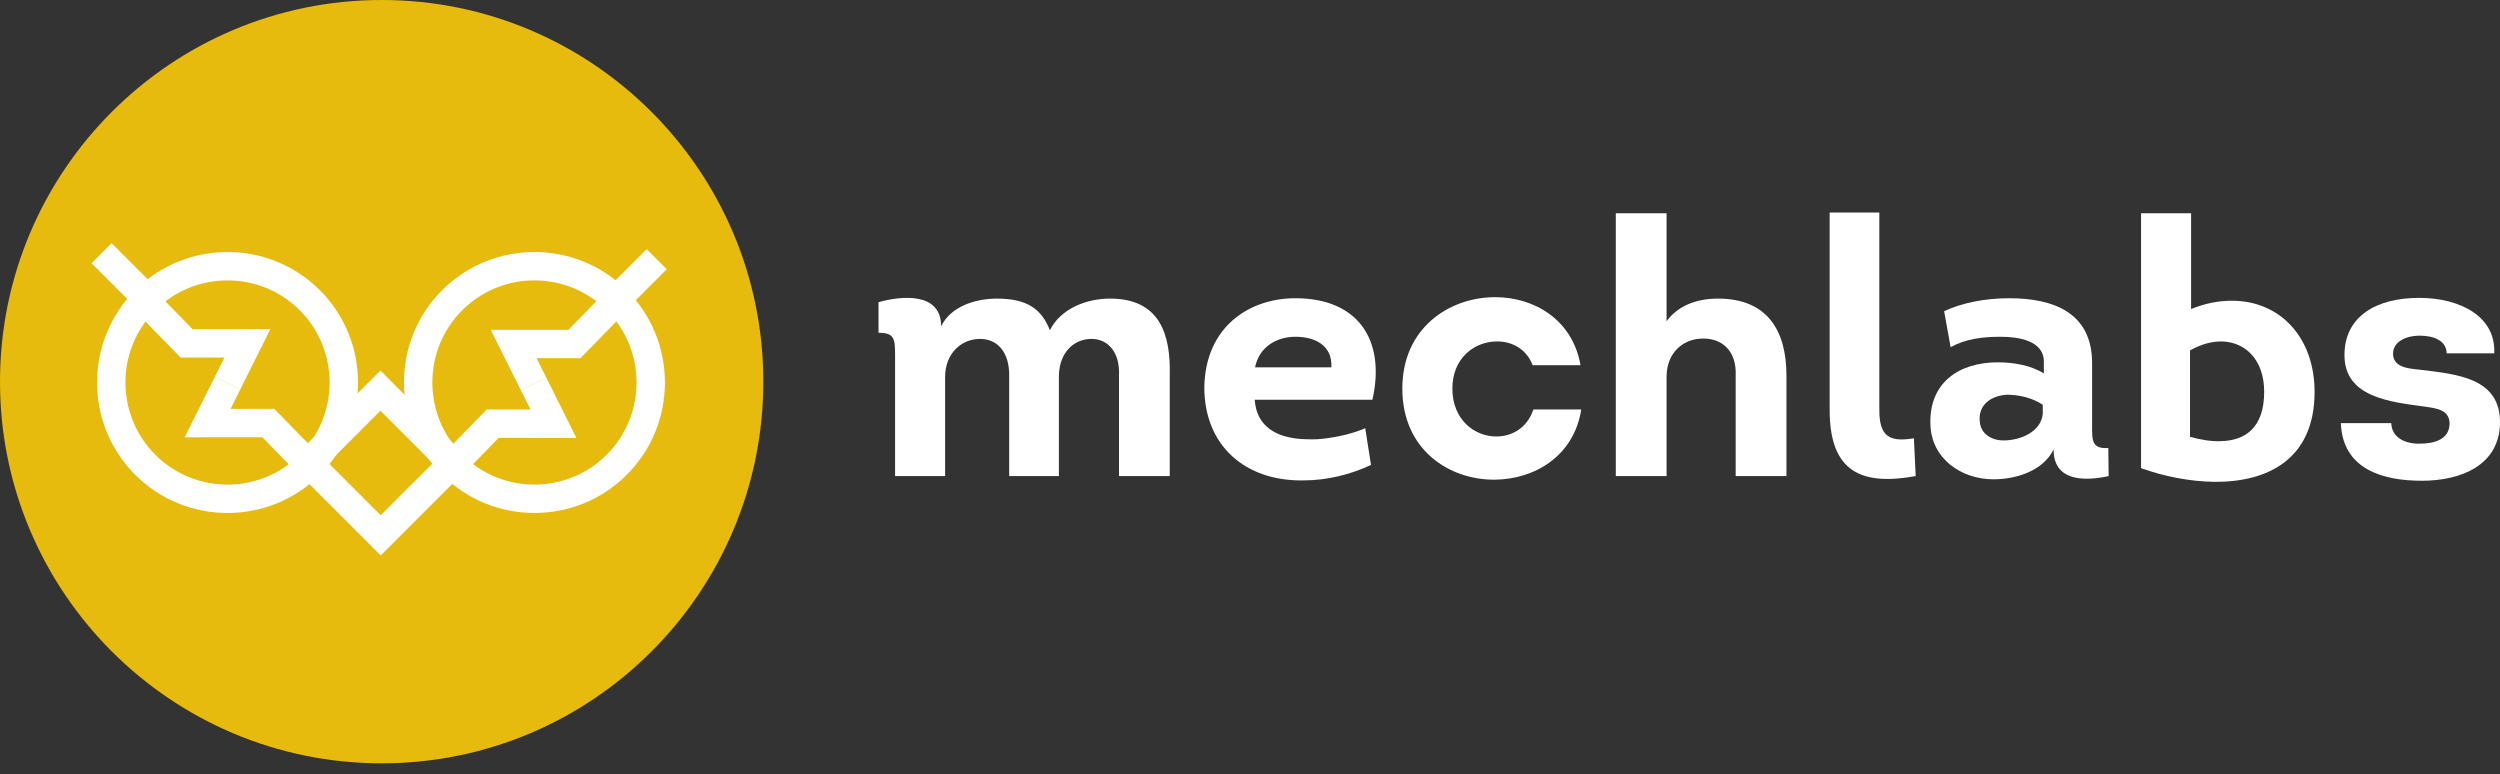 <?xml version="1.0" encoding="UTF-8" standalone="no"?><!DOCTYPE svg PUBLIC "-//W3C//DTD SVG 1.1//EN" "http://www.w3.org/Graphics/SVG/1.1/DTD/svg11.dtd"><svg width="100%" height="100%" viewBox="0 0 184 57" version="1.1" xmlns="http://www.w3.org/2000/svg" xmlns:xlink="http://www.w3.org/1999/xlink" xml:space="preserve" xmlns:serif="http://www.serif.com/" style="fill-rule:evenodd;clip-rule:evenodd;stroke-linejoin:round;stroke-miterlimit:2;"><rect x="0" y="0" width="184" height="57" fill="#333333" stroke="none"/><g><path d="M82.358,35.039l0,-7.392c0.08,-1.696 -0.795,-2.729 -2.067,-2.703c-1.298,0.027 -2.331,1.034 -2.357,2.729l-0,7.366l-3.658,0l0,-7.366c0.028,-1.722 -0.847,-2.755 -2.198,-2.729c-1.352,0.027 -2.518,1.087 -2.518,2.809l0,7.286l-3.682,0l-0,-8.876c-0,-1.245 -0.053,-1.669 -1.219,-1.669l-0,-2.252c1.669,-0.477 4.61,-0.768 4.61,1.775c0.689,-1.457 2.517,-2.04 4.107,-2.04c2.226,-0 3.285,0.768 3.895,2.332c0.768,-1.564 2.65,-2.332 4.425,-2.332c3.63,-0 4.478,2.57 4.398,5.67l-0,7.392l-3.736,0Z" style="fill:#fff;fill-rule:nonzero;"/></g><g><path d="M92.373,27.038l5.618,-0c0.079,-1.67 -1.272,-2.252 -2.65,-2.252c-1.404,-0 -2.676,0.768 -2.968,2.252m8.638,2.384l-8.664,0c0.133,1.987 1.616,2.756 3.392,2.888c0.53,0.026 1.139,0.053 1.695,-0.026c1.14,-0.133 2.279,-0.424 3.048,-0.769l0.423,2.703c-1.51,0.715 -3.259,1.139 -4.955,1.139c-4.291,0.08 -7.312,-2.544 -7.312,-6.862c0.079,-4.452 3.311,-6.545 6.703,-6.545c4.663,0 6.651,3.127 5.67,7.472" style="fill:#fff;fill-rule:nonzero;"/></g><g><path d="M112.802,26.879c-0.45,-1.192 -1.536,-1.776 -2.675,-1.749c-1.59,0.026 -3.233,1.192 -3.233,3.471c-0,2.305 1.643,3.524 3.233,3.524c1.165,-0 2.278,-0.636 2.729,-1.987l3.523,-0c-0.53,3.417 -3.417,5.14 -6.359,5.166c-3.364,0.027 -6.809,-2.199 -6.809,-6.703c-0,-4.478 3.471,-6.73 6.836,-6.73c2.888,0 5.697,1.669 6.279,5.008l-3.524,-0Z" style="fill:#fff;fill-rule:nonzero;"/></g><g><path d="M127.746,35.039l0,-7.392c0.08,-1.802 -0.98,-2.729 -2.358,-2.729c-1.483,-0.027 -2.728,1.033 -2.728,2.808l-0,7.313l-3.737,0l0,-19.341l3.737,-0l-0,7.948c0.821,-1.139 2.198,-1.669 3.788,-1.669c3.656,-0 5.035,2.385 5.035,5.67l-0,7.392l-3.737,0Z" style="fill:#fff;fill-rule:nonzero;"/></g><g><path d="M138.319,15.644l-0,14.546c-0,1.961 0.768,2.359 2.544,2.068l0.132,2.781c-3.948,0.716 -6.332,-0.264 -6.332,-4.849l-0,-14.546l3.656,0Z" style="fill:#fff;fill-rule:nonzero;"/></g><g><path d="M150.348,29.793c-0.742,-0.503 -1.723,-0.742 -2.65,-0.742c-1.166,0.08 -2.119,0.742 -1.987,1.988c0.079,0.927 0.901,1.377 1.748,1.377c1.22,0 2.756,-0.609 2.889,-1.961l-0,-0.662Zm-3.63,5.484c-2.385,0 -4.558,-1.536 -4.637,-4c-0.132,-3.127 2.12,-4.61 4.955,-4.61c1.139,-0 2.438,0.211 3.391,0.821l0,-0.874c0,-1.564 -1.908,-1.828 -3.179,-1.828c-1.351,-0 -2.597,0.158 -3.683,0.768l-0.477,-2.65c1.351,-0.635 3.073,-0.954 4.796,-0.954c3.285,0 6.094,1.087 6.094,4.77l-0,4.61c-0,1.086 -0.027,1.722 1.192,1.643l0.026,2.066c-1.933,0.424 -4.053,0.318 -4.053,-1.96c-0.769,1.589 -2.782,2.198 -4.425,2.198" style="fill:#fff;fill-rule:nonzero;"/></g><g><path d="M161.185,32.151c0.795,0.213 1.536,0.345 2.225,0.319c1.882,-0.027 3.234,-1.034 3.234,-3.63c-0,-2.306 -1.326,-3.631 -3.048,-3.71c-0.741,-0.027 -1.563,0.185 -2.411,0.662l0,6.359Zm-3.603,-16.454l3.683,0l-0,7.048c1.033,-0.424 2.04,-0.61 2.967,-0.61c3.55,-0.026 6.121,2.677 6.121,6.705c-0,4.98 -3.471,6.649 -7.366,6.623c-1.829,-0.026 -3.709,-0.398 -5.405,-1.007l0,-18.759Z" style="fill:#fff;fill-rule:nonzero;"/></g><g><path d="M175.997,31.145c0.026,1.059 1.033,1.536 2.093,1.51c1.086,-0 2.172,-0.319 2.199,-1.457c-0,-1.034 -0.927,-1.14 -1.829,-1.273c-2.569,-0.344 -5.907,-0.688 -5.907,-3.788c-0,-2.862 2.358,-4.213 5.484,-4.213c3.047,-0 5.67,1.378 5.538,4.08l-3.499,-0c-0.025,-0.927 -0.927,-1.298 -1.986,-1.298c-1.06,-0 -1.961,0.477 -1.961,1.324c0,0.955 1.007,1.087 1.828,1.166c2.862,0.345 6.121,0.583 6.042,4.002c-0.08,3.046 -2.863,4.186 -5.75,4.186c-2.888,-0 -5.829,-0.848 -5.962,-4.239l3.71,-0Z" style="fill:#fff;fill-rule:nonzero;"/></g><g><path d="M0,28.091c0,15.503 12.587,28.09 28.091,28.09c15.503,0 28.09,-12.587 28.09,-28.09c0,-15.504 -12.587,-28.091 -28.09,-28.091c-15.504,0 -28.091,12.587 -28.091,28.091Z" style="fill:#e6bb0d;"/></g><g><path d="M38.335,28.718l-2.22,-4.446l5.724,0.002l2.738,-2.807l1.495,1.459l-3.353,3.437l-3.225,-0.001l0.71,1.423l-1.869,0.933Z" style="fill:#fff;fill-rule:nonzero;"/></g><g><path d="M33.963,35.036l-1.496,-1.459l3.354,-3.437l3.224,0.001l-0.71,-1.423l1.869,-0.933l2.22,4.447l-5.723,-0.003l-2.738,2.807Z" style="fill:#fff;fill-rule:nonzero;"/></g><g><path d="M17.678,28.672l-1.869,-0.933l0.709,-1.423l-3.225,0.001l-3.353,-3.437l1.496,-1.459l2.738,2.807l5.723,-0.002l-2.219,4.446Z" style="fill:#fff;fill-rule:nonzero;"/></g><g><path d="M22.05,34.99l-2.739,-2.807l-5.722,0.003l2.22,-4.447l1.869,0.933l-0.71,1.423l3.224,-0.001l3.354,3.437l-1.496,1.459Z" style="fill:#fff;fill-rule:nonzero;"/></g><g><path d="M34.019,22.835c-2.931,2.931 -2.931,7.702 -0,10.633c1.465,1.465 3.391,2.198 5.316,2.198c1.926,0.001 3.851,-0.733 5.317,-2.198c2.931,-2.931 2.931,-7.702 -0,-10.633c-2.931,-2.931 -7.702,-2.931 -10.633,-0m5.316,14.919c-2.46,0 -4.92,-0.936 -6.794,-2.809c-3.745,-3.746 -3.745,-9.842 0,-13.587c3.747,-3.746 9.842,-3.746 13.587,-0c3.747,3.745 3.747,9.841 0,13.587c-1.872,1.873 -4.332,2.809 -6.793,2.809" style="fill:#fff;fill-rule:nonzero;"/></g><g><path d="M28.02,40.88l-5.537,-5.537l1.478,-1.478l4.059,4.06l4.043,-4.042l1.477,1.477l-5.52,5.52Z" style="fill:#fff;fill-rule:nonzero;"/></g><g><path d="M31.878,34.107l-3.879,-3.879l-3.853,3.854l-1.478,-1.477l5.331,-5.332l5.356,5.356l-1.477,1.478Z" style="fill:#fff;fill-rule:nonzero;"/></g><g><path d="M47.594,18.338l1.478,1.478l-3.515,3.515l-1.478,-1.478l3.515,-3.515Z" style="fill:#fff;"/></g><g><path d="M16.747,20.637c-1.926,-0 -3.851,0.732 -5.317,2.198c-2.931,2.932 -2.931,7.701 0,10.633c2.932,2.931 7.701,2.931 10.633,-0c2.931,-2.932 2.931,-7.701 -0,-10.633c-1.466,-1.466 -3.391,-2.198 -5.316,-2.198m-0,17.118c-2.461,-0 -4.921,-0.937 -6.794,-2.81c-3.746,-3.746 -3.746,-9.841 -0,-13.587c3.746,-3.746 9.841,-3.746 13.588,-0c3.745,3.746 3.745,9.841 -0,13.587c-1.874,1.873 -4.334,2.81 -6.794,2.81" style="fill:#fff;fill-rule:nonzero;"/></g><g><path d="M8.216,17.897l3.515,3.515l-1.478,1.477l-3.515,-3.515l1.478,-1.477Z" style="fill:#fff;"/></g></svg>